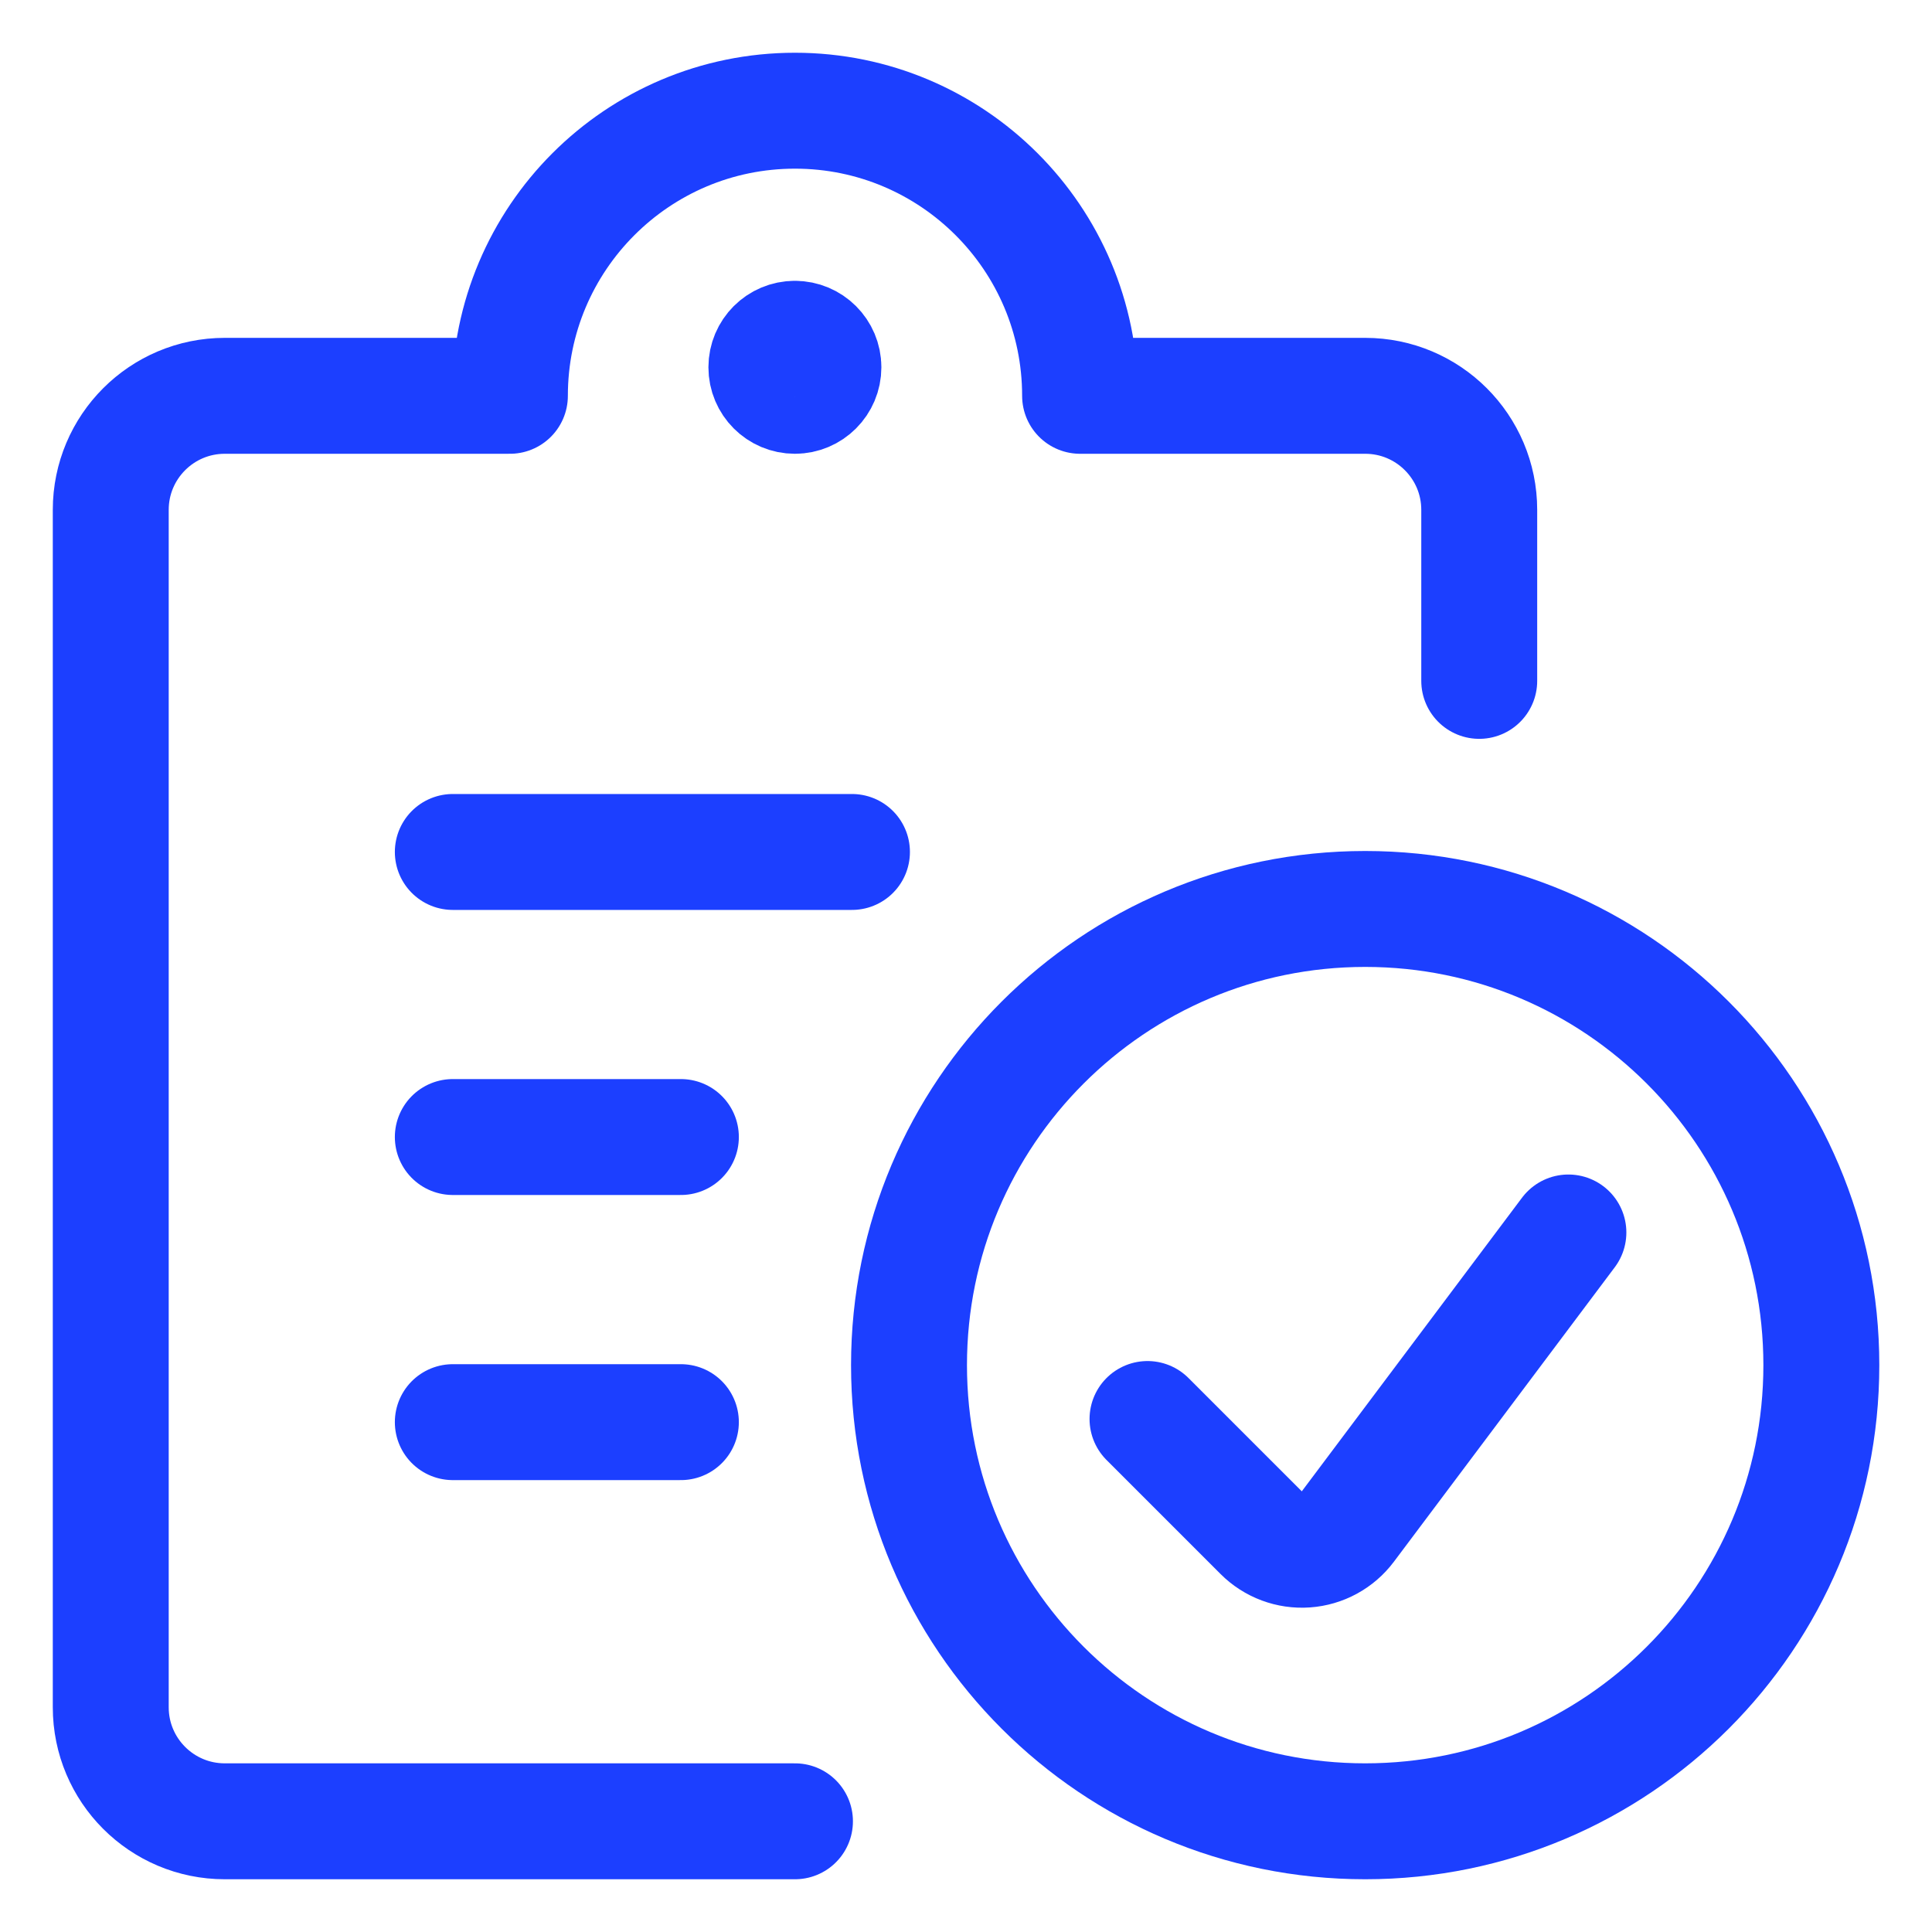<?xml version="1.0" encoding="utf-8"?>
<svg xmlns="http://www.w3.org/2000/svg" width="40" height="40" viewBox="0 0 40 40" fill="none">
<rect width="40" height="40" fill="white"/>
<path d="M9.375 17.639H17.639" stroke="#1C3FFF" stroke-width="2.4" stroke-linecap="round" stroke-linejoin="round"/>
<path d="M9.375 23.541H14.097" stroke="#1C3FFF" stroke-width="2.4" stroke-linecap="round" stroke-linejoin="round"/>
<path d="M9.375 29.444H14.097" stroke="#1C3FFF" stroke-width="2.4" stroke-linecap="round" stroke-linejoin="round"/>
<path d="M16.459 37.708H4.654C3.35 37.708 2.293 36.651 2.293 35.347V10.556C2.293 9.252 3.35 8.195 4.654 8.195H10.557C10.557 4.935 13.199 2.292 16.459 2.292C19.719 2.292 22.362 4.935 22.362 8.195H28.265C29.569 8.195 30.626 9.252 30.626 10.556V14.097" stroke="#1C3FFF" stroke-width="2.4" stroke-linecap="round" stroke-linejoin="round"/>
<path d="M16.457 7.014C16.783 7.014 17.048 7.278 17.048 7.604C17.048 7.93 16.783 8.195 16.457 8.195C16.131 8.195 15.867 7.93 15.867 7.604C15.867 7.278 16.131 7.014 16.457 7.014" stroke="#1C3FFF" stroke-width="2.4" stroke-linecap="round" stroke-linejoin="round"/>
<path fill-rule="evenodd" clip-rule="evenodd" d="M28.265 37.708C33.48 37.708 37.709 33.48 37.709 28.264C37.709 23.048 33.48 18.819 28.265 18.819C23.049 18.819 18.82 23.048 18.82 28.264C18.82 33.48 23.049 37.708 28.265 37.708Z" stroke="#1C3FFF" stroke-width="2.4" stroke-linecap="round" stroke-linejoin="round"/>
<path d="M32.472 25.517L27.899 31.614C27.693 31.888 27.379 32.059 27.038 32.083C26.696 32.107 26.361 31.982 26.119 31.74L23.758 29.379" stroke="#1C3FFF" stroke-width="2.4" stroke-linecap="round" stroke-linejoin="round"/>
</svg>